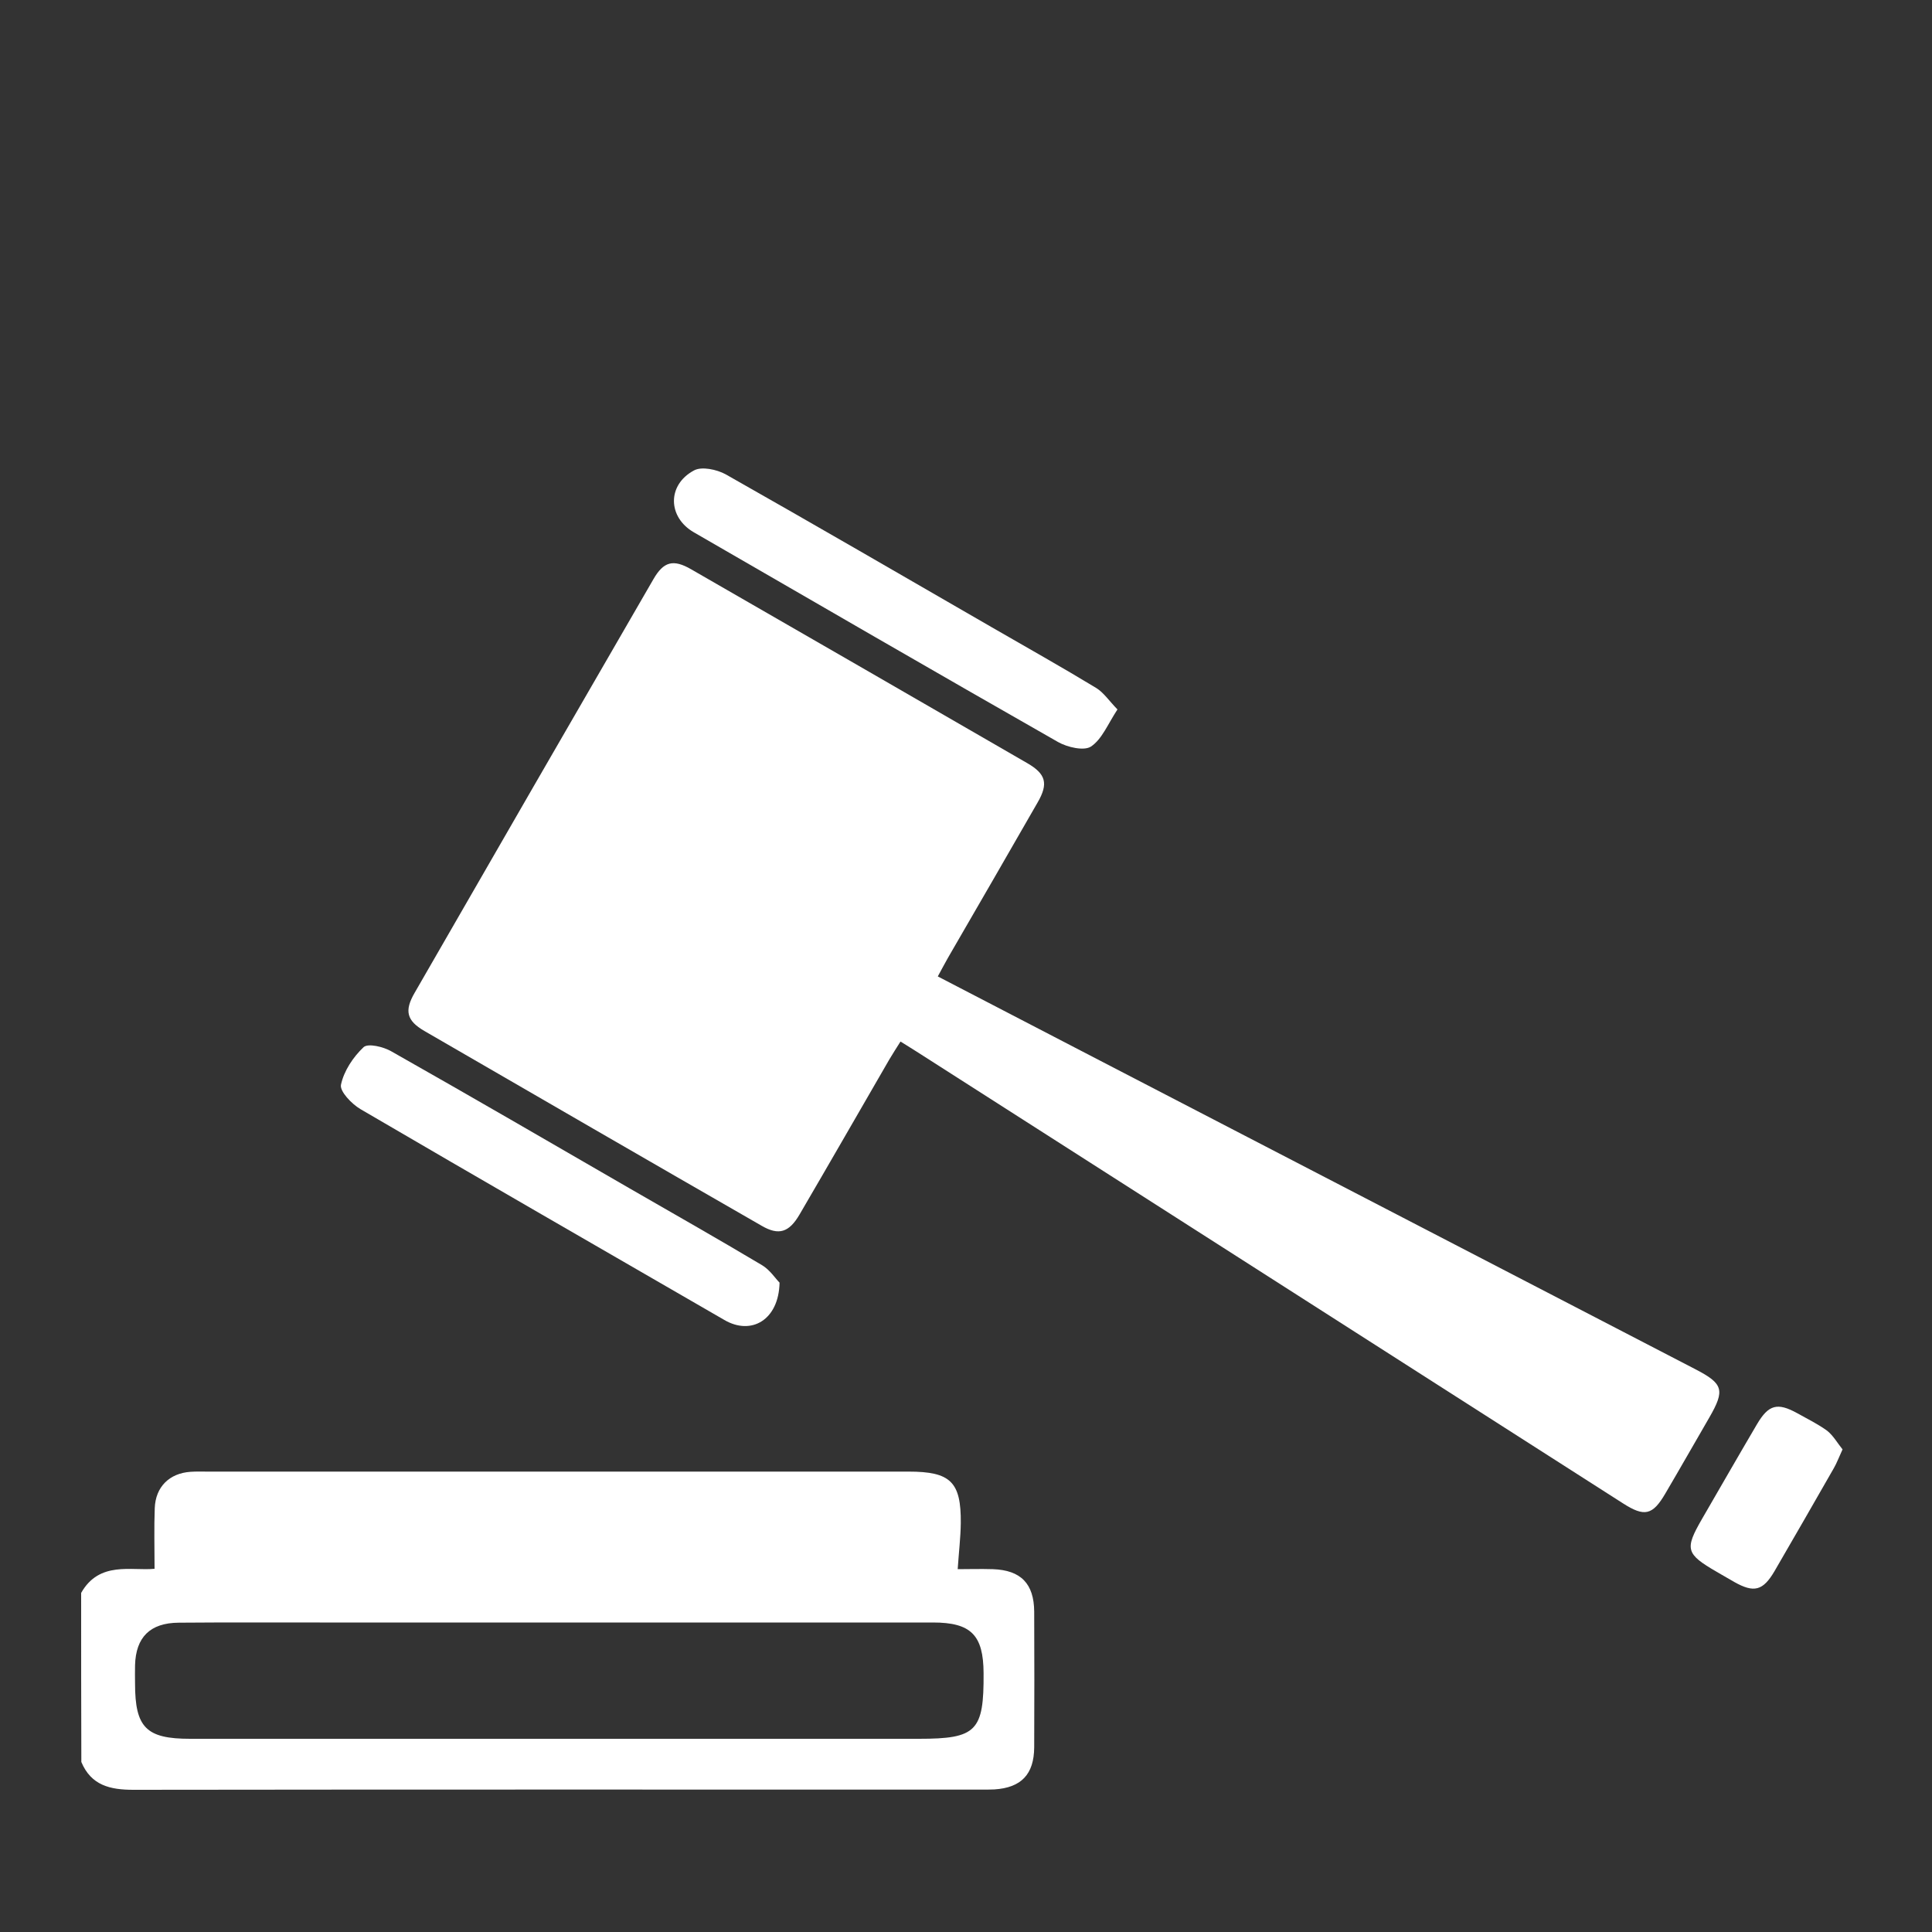 <?xml version="1.0" encoding="utf-8"?>
<!-- Generator: Adobe Illustrator 23.0.0, SVG Export Plug-In . SVG Version: 6.00 Build 0)  -->
<!DOCTYPE svg PUBLIC "-//W3C//DTD SVG 1.1//EN" "http://www.w3.org/Graphics/SVG/1.1/DTD/svg11.dtd">
<svg version="1.1" id="Layer_1" xmlns:x="http://ns.adobe.com/Extensibility/1.0/" xmlns:i="http://ns.adobe.com/AdobeIllustrator/10.0/" xmlns:graph="http://ns.adobe.com/Graphs/1.0/"
	 xmlns="http://www.w3.org/2000/svg" xmlns:xlink="http://www.w3.org/1999/xlink" x="0px" y="0px" viewBox="0 0 100 100"
	 style="enable-background:new 0 0 100 100;" xml:space="preserve">
<rect x="0" y="0" width="100" height="100" fill="#333333" stroke="none"/>
<style type="text/css">
	.st0{fill:#FFFFFF;}
</style>
<g>
	<path class="st0" d="M4.2,82.45c0.94-1.67,2.62-1.13,3.8-1.25c0-1.1-0.03-2.12,0.01-3.14c0.04-1.1,0.76-1.81,1.86-1.88
		c0.28-0.02,0.57-0.01,0.85-0.01c12.1,0,24.21,0,36.31,0c2.17,0,2.72,0.53,2.7,2.67c-0.01,0.74-0.1,1.49-0.16,2.38
		c0.53,0,1.18-0.02,1.82,0c1.45,0.05,2.13,0.75,2.14,2.2c0.01,2.34,0.01,4.68,0,7.02c-0.01,1.4-0.67,2.09-2.06,2.18
		c-0.22,0.01-0.44,0.01-0.66,0.01c-14.63,0-29.27-0.01-43.9,0.01c-1.2,0-2.19-0.22-2.7-1.44C4.2,88.27,4.2,85.36,4.2,82.45z
		 M28.97,83.98c-4.14,0-8.28,0-12.42,0c-2.43,0-4.87-0.01-7.3,0.01C7.77,84,7.03,84.74,6.99,86.19c-0.01,0.32,0,0.63,0,0.95
		c0,2.28,0.58,2.86,2.85,2.86c12.57,0,25.15,0,37.72,0c2.98,0,3.37-0.39,3.35-3.4c-0.01-1.97-0.65-2.62-2.62-2.62
		C41.86,83.98,35.41,83.98,28.97,83.98z"/>
	<path class="st0" d="M48.54,50.54c2.85,1.48,5.64,2.93,8.44,4.38c10.26,5.32,20.51,10.63,30.77,15.95
		c1.45,0.75,1.54,1.08,0.73,2.49c-0.76,1.31-1.51,2.63-2.28,3.94c-0.66,1.13-1.08,1.23-2.2,0.51
		c-12.16-7.78-24.32-15.55-36.48-23.33c-0.29-0.18-0.58-0.37-0.91-0.57c-0.22,0.35-0.41,0.64-0.58,0.93
		c-1.55,2.68-3.09,5.36-4.65,8.03c-0.54,0.92-1.07,1.09-1.95,0.58c-5.83-3.35-11.65-6.72-17.47-10.09c-0.91-0.53-1.04-1.04-0.5-1.97
		c4.11-7.14,8.23-14.28,12.36-21.41c0.53-0.92,1.03-1.05,1.96-0.51c5.8,3.34,11.6,6.68,17.39,10.03c0.97,0.56,1.1,1.06,0.54,2.03
		c-1.54,2.69-3.09,5.36-4.64,8.04C48.89,49.88,48.74,50.18,48.54,50.54z"/>
	<path class="st0" d="M40.35,66.39c-0.04,1.93-1.46,2.75-2.86,1.93c-6.28-3.63-12.57-7.25-18.83-10.91
		c-0.46-0.27-1.09-0.93-1.01-1.27c0.15-0.71,0.63-1.43,1.17-1.94c0.23-0.21,1.03-0.02,1.44,0.22c4.12,2.33,8.21,4.71,12.31,7.08
		c2.29,1.32,4.6,2.63,6.88,3.99C39.85,65.73,40.14,66.18,40.35,66.39z"/>
	<path class="st0" d="M57.84,36.72c-0.5,0.76-0.8,1.54-1.37,1.92c-0.36,0.24-1.22,0.04-1.7-0.23c-6.3-3.59-12.58-7.23-18.86-10.86
		c-1.35-0.78-1.39-2.45,0.01-3.2c0.4-0.22,1.18-0.05,1.64,0.2c4.61,2.61,9.19,5.27,13.78,7.92c1.8,1.04,3.62,2.06,5.4,3.14
		C57.13,35.85,57.41,36.28,57.84,36.72z"/>
	<path class="st0" d="M95.37,75.02c-0.19,0.41-0.3,0.71-0.45,0.97c-1.02,1.78-2.04,3.56-3.07,5.33c-0.6,1.02-1.06,1.14-2.09,0.56
		c-0.3-0.17-0.6-0.35-0.9-0.52c-1.6-0.93-1.67-1.17-0.77-2.73c0.95-1.64,1.89-3.28,2.85-4.91c0.6-1.02,1.06-1.14,2.09-0.57
		c0.52,0.29,1.07,0.56,1.55,0.91C94.9,74.32,95.11,74.7,95.37,75.02z"/>
</g>
</svg>
